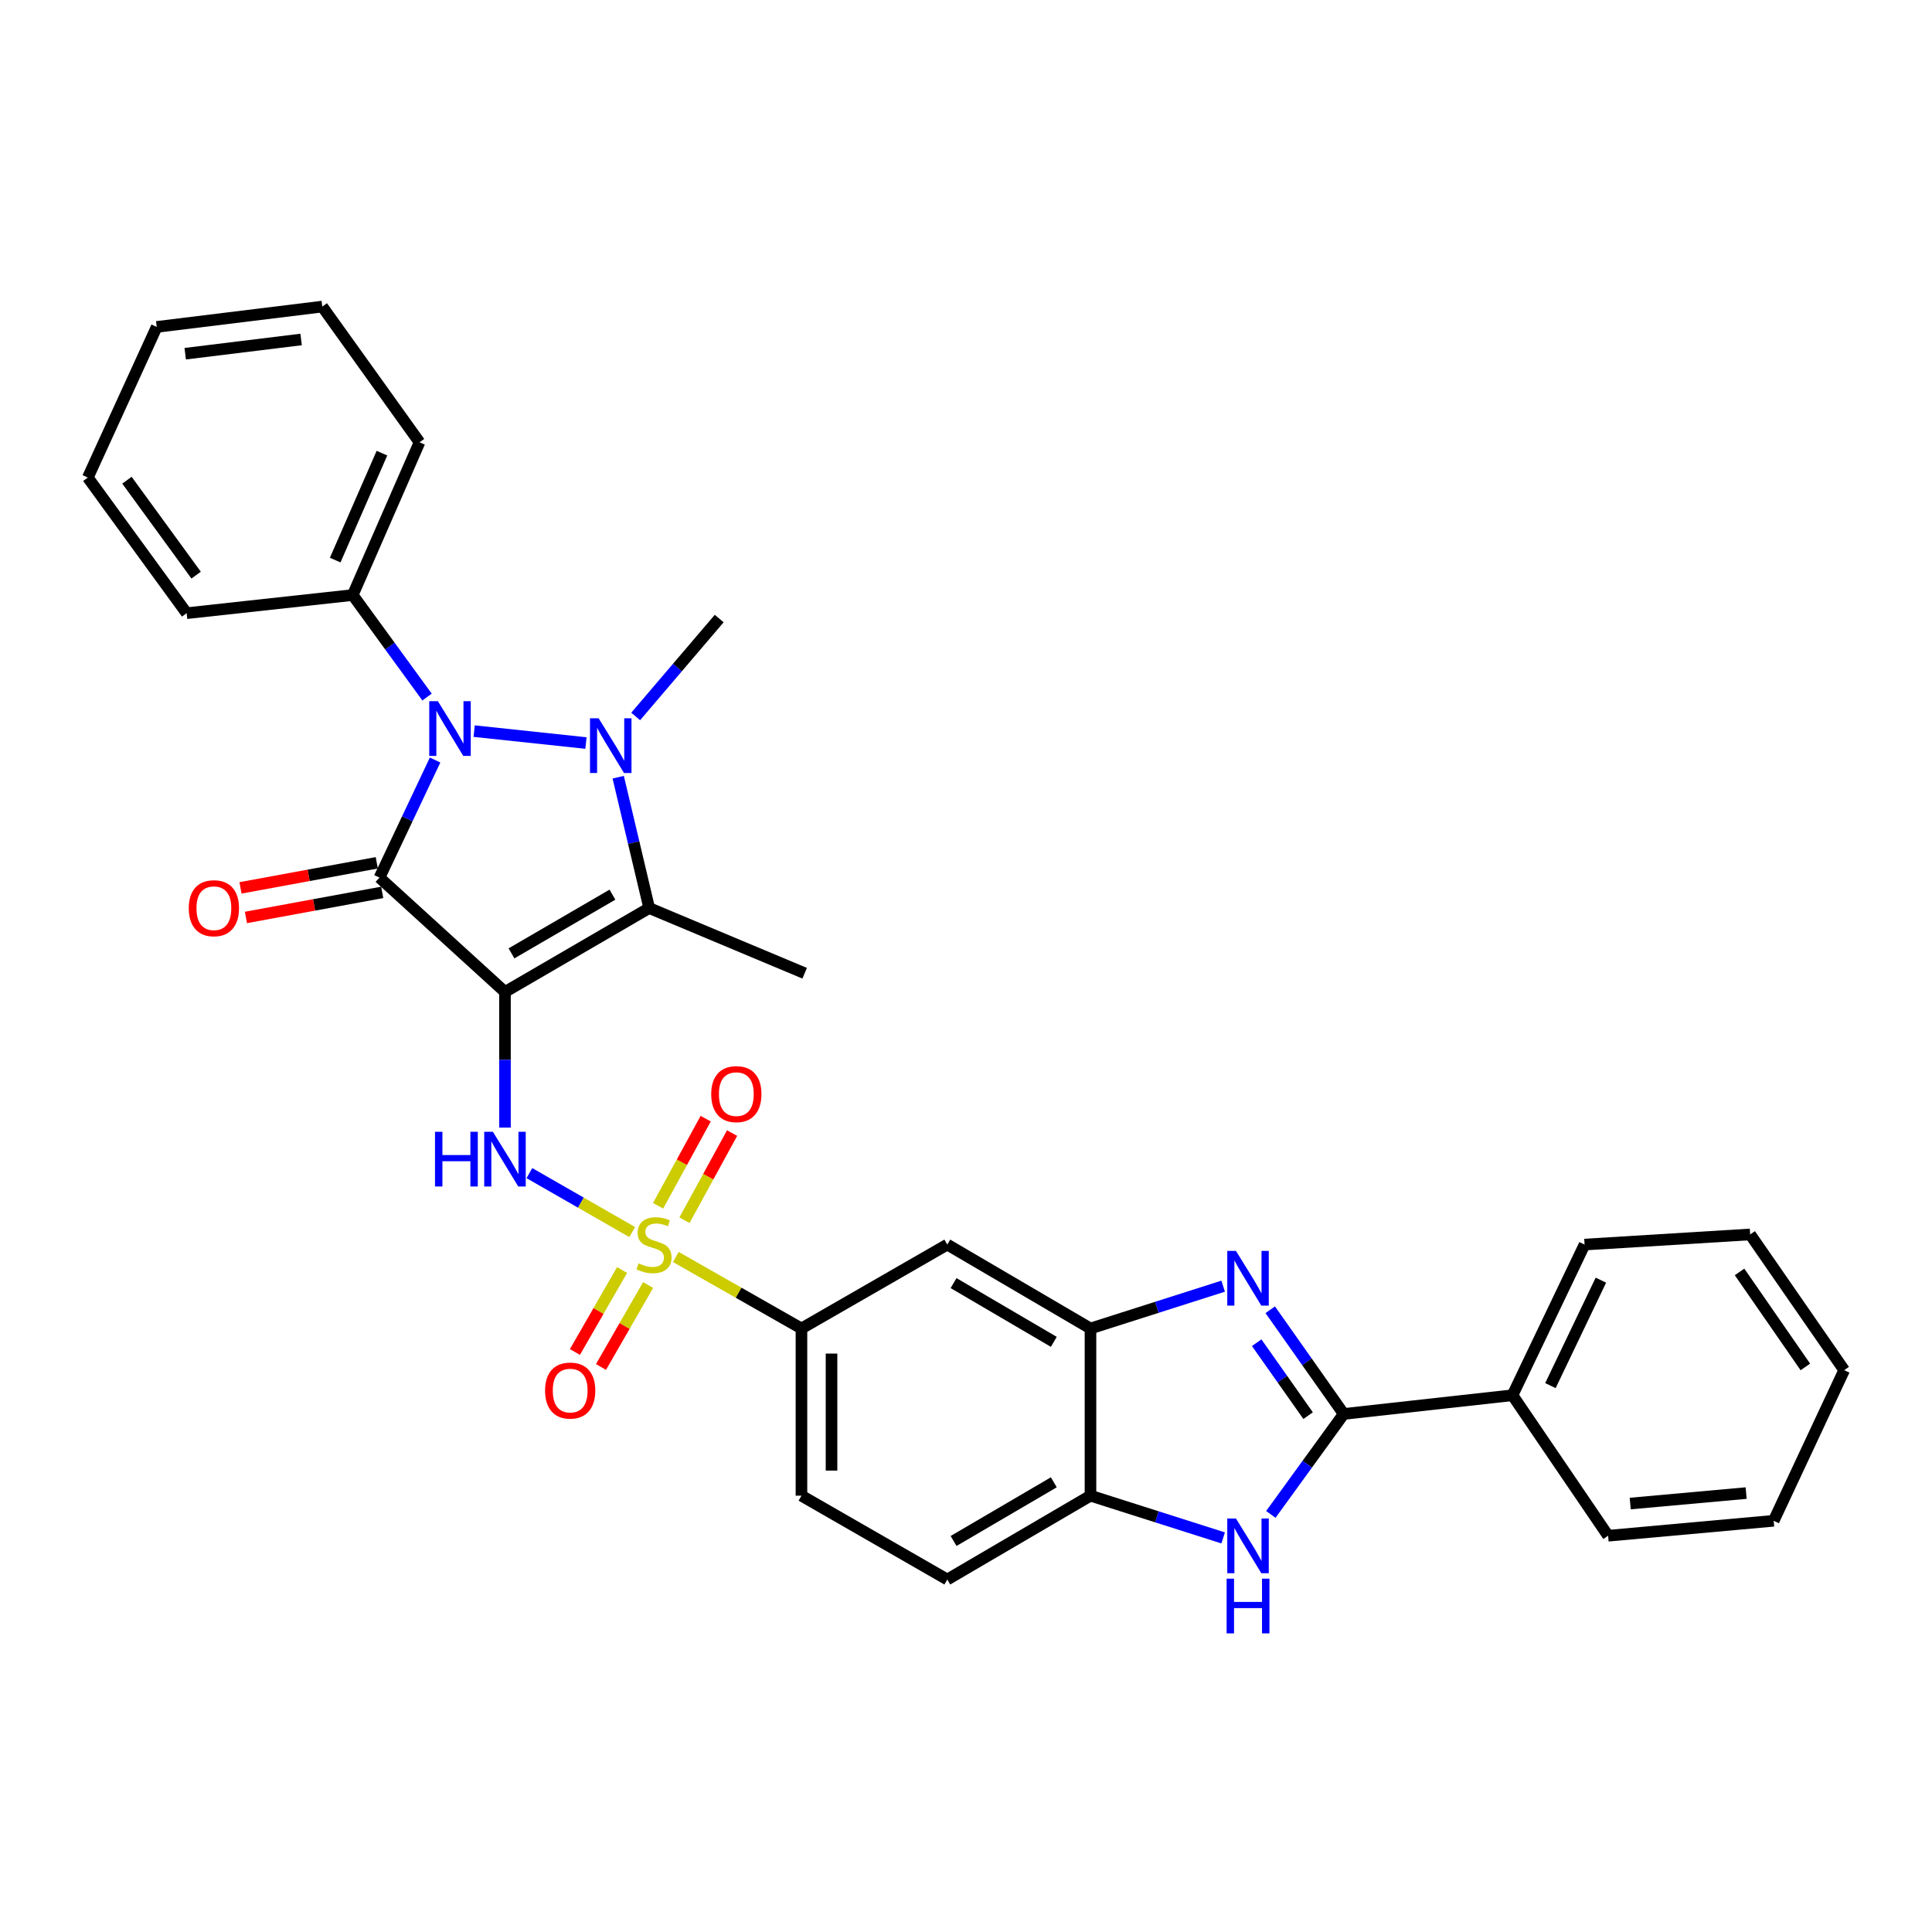 <?xml version='1.0' encoding='iso-8859-1'?>
<svg version='1.1' baseProfile='full'
              xmlns='http://www.w3.org/2000/svg'
                      xmlns:rdkit='http://www.rdkit.org/xml'
                      xmlns:xlink='http://www.w3.org/1999/xlink'
                  xml:space='preserve'
width='1000px' height='1000px' viewBox='0 0 1000 1000'>
<!-- END OF HEADER -->
<rect style='opacity:1.0;fill:#FFFFFF;stroke:none' width='1000' height='1000' x='0' y='0'> </rect>
<path class='bond-0' d='M 261.373,513.431 L 196.422,454.24' style='fill:none;fill-rule:evenodd;stroke:#000000;stroke-width:6px;stroke-linecap:butt;stroke-linejoin:miter;stroke-opacity:1' />
<path class='bond-4' d='M 261.373,513.431 L 336.018,470.012' style='fill:none;fill-rule:evenodd;stroke:#000000;stroke-width:6px;stroke-linecap:butt;stroke-linejoin:miter;stroke-opacity:1' />
<path class='bond-4' d='M 264.744,493.464 L 316.995,463.071' style='fill:none;fill-rule:evenodd;stroke:#000000;stroke-width:6px;stroke-linecap:butt;stroke-linejoin:miter;stroke-opacity:1' />
<path class='bond-5' d='M 261.373,513.431 L 261.373,548.537' style='fill:none;fill-rule:evenodd;stroke:#000000;stroke-width:6px;stroke-linecap:butt;stroke-linejoin:miter;stroke-opacity:1' />
<path class='bond-5' d='M 261.373,548.537 L 261.373,583.643' style='fill:none;fill-rule:evenodd;stroke:#0000FF;stroke-width:6px;stroke-linecap:butt;stroke-linejoin:miter;stroke-opacity:1' />
<path class='bond-2' d='M 196.422,454.24 L 210.814,423.814' style='fill:none;fill-rule:evenodd;stroke:#000000;stroke-width:6px;stroke-linecap:butt;stroke-linejoin:miter;stroke-opacity:1' />
<path class='bond-2' d='M 210.814,423.814 L 225.207,393.389' style='fill:none;fill-rule:evenodd;stroke:#0000FF;stroke-width:6px;stroke-linecap:butt;stroke-linejoin:miter;stroke-opacity:1' />
<path class='bond-13' d='M 195.014,446.585 L 159.746,453.075' style='fill:none;fill-rule:evenodd;stroke:#000000;stroke-width:6px;stroke-linecap:butt;stroke-linejoin:miter;stroke-opacity:1' />
<path class='bond-13' d='M 159.746,453.075 L 124.479,459.565' style='fill:none;fill-rule:evenodd;stroke:#FF0000;stroke-width:6px;stroke-linecap:butt;stroke-linejoin:miter;stroke-opacity:1' />
<path class='bond-13' d='M 197.831,461.894 L 162.563,468.384' style='fill:none;fill-rule:evenodd;stroke:#000000;stroke-width:6px;stroke-linecap:butt;stroke-linejoin:miter;stroke-opacity:1' />
<path class='bond-13' d='M 162.563,468.384 L 127.296,474.873' style='fill:none;fill-rule:evenodd;stroke:#FF0000;stroke-width:6px;stroke-linecap:butt;stroke-linejoin:miter;stroke-opacity:1' />
<path class='bond-1' d='M 319.984,402.279 L 328.001,436.146' style='fill:none;fill-rule:evenodd;stroke:#0000FF;stroke-width:6px;stroke-linecap:butt;stroke-linejoin:miter;stroke-opacity:1' />
<path class='bond-1' d='M 328.001,436.146 L 336.018,470.012' style='fill:none;fill-rule:evenodd;stroke:#000000;stroke-width:6px;stroke-linecap:butt;stroke-linejoin:miter;stroke-opacity:1' />
<path class='bond-20' d='M 329.023,370.837 L 350.641,345.499' style='fill:none;fill-rule:evenodd;stroke:#0000FF;stroke-width:6px;stroke-linecap:butt;stroke-linejoin:miter;stroke-opacity:1' />
<path class='bond-20' d='M 350.641,345.499 L 372.26,320.161' style='fill:none;fill-rule:evenodd;stroke:#000000;stroke-width:6px;stroke-linecap:butt;stroke-linejoin:miter;stroke-opacity:1' />
<path class='bond-32' d='M 303.288,384.592 L 245.424,378.428' style='fill:none;fill-rule:evenodd;stroke:#0000FF;stroke-width:6px;stroke-linecap:butt;stroke-linejoin:miter;stroke-opacity:1' />
<path class='bond-16' d='M 221.041,360.798 L 201.805,334.396' style='fill:none;fill-rule:evenodd;stroke:#0000FF;stroke-width:6px;stroke-linecap:butt;stroke-linejoin:miter;stroke-opacity:1' />
<path class='bond-16' d='M 201.805,334.396 L 182.569,307.994' style='fill:none;fill-rule:evenodd;stroke:#000000;stroke-width:6px;stroke-linecap:butt;stroke-linejoin:miter;stroke-opacity:1' />
<path class='bond-3' d='M 327.223,637.711 L 300.617,622.461' style='fill:none;fill-rule:evenodd;stroke:#CCCC00;stroke-width:6px;stroke-linecap:butt;stroke-linejoin:miter;stroke-opacity:1' />
<path class='bond-3' d='M 300.617,622.461 L 274.011,607.21' style='fill:none;fill-rule:evenodd;stroke:#0000FF;stroke-width:6px;stroke-linecap:butt;stroke-linejoin:miter;stroke-opacity:1' />
<path class='bond-10' d='M 349.801,650.608 L 382.316,669.117' style='fill:none;fill-rule:evenodd;stroke:#CCCC00;stroke-width:6px;stroke-linecap:butt;stroke-linejoin:miter;stroke-opacity:1' />
<path class='bond-10' d='M 382.316,669.117 L 414.831,687.626' style='fill:none;fill-rule:evenodd;stroke:#000000;stroke-width:6px;stroke-linecap:butt;stroke-linejoin:miter;stroke-opacity:1' />
<path class='bond-14' d='M 321.972,657.367 L 309.776,678.578' style='fill:none;fill-rule:evenodd;stroke:#CCCC00;stroke-width:6px;stroke-linecap:butt;stroke-linejoin:miter;stroke-opacity:1' />
<path class='bond-14' d='M 309.776,678.578 L 297.58,699.789' style='fill:none;fill-rule:evenodd;stroke:#FF0000;stroke-width:6px;stroke-linecap:butt;stroke-linejoin:miter;stroke-opacity:1' />
<path class='bond-14' d='M 335.465,665.126 L 323.27,686.337' style='fill:none;fill-rule:evenodd;stroke:#CCCC00;stroke-width:6px;stroke-linecap:butt;stroke-linejoin:miter;stroke-opacity:1' />
<path class='bond-14' d='M 323.27,686.337 L 311.074,707.548' style='fill:none;fill-rule:evenodd;stroke:#FF0000;stroke-width:6px;stroke-linecap:butt;stroke-linejoin:miter;stroke-opacity:1' />
<path class='bond-15' d='M 354.285,631.581 L 366.607,609.03' style='fill:none;fill-rule:evenodd;stroke:#CCCC00;stroke-width:6px;stroke-linecap:butt;stroke-linejoin:miter;stroke-opacity:1' />
<path class='bond-15' d='M 366.607,609.03 L 378.929,586.48' style='fill:none;fill-rule:evenodd;stroke:#FF0000;stroke-width:6px;stroke-linecap:butt;stroke-linejoin:miter;stroke-opacity:1' />
<path class='bond-15' d='M 340.625,624.117 L 352.947,601.567' style='fill:none;fill-rule:evenodd;stroke:#CCCC00;stroke-width:6px;stroke-linecap:butt;stroke-linejoin:miter;stroke-opacity:1' />
<path class='bond-15' d='M 352.947,601.567 L 365.269,579.016' style='fill:none;fill-rule:evenodd;stroke:#FF0000;stroke-width:6px;stroke-linecap:butt;stroke-linejoin:miter;stroke-opacity:1' />
<path class='bond-21' d='M 336.018,470.012 L 416.491,503.746' style='fill:none;fill-rule:evenodd;stroke:#000000;stroke-width:6px;stroke-linecap:butt;stroke-linejoin:miter;stroke-opacity:1' />
<path class='bond-6' d='M 633.098,665.723 L 598.765,676.674' style='fill:none;fill-rule:evenodd;stroke:#0000FF;stroke-width:6px;stroke-linecap:butt;stroke-linejoin:miter;stroke-opacity:1' />
<path class='bond-6' d='M 598.765,676.674 L 564.432,687.626' style='fill:none;fill-rule:evenodd;stroke:#000000;stroke-width:6px;stroke-linecap:butt;stroke-linejoin:miter;stroke-opacity:1' />
<path class='bond-7' d='M 657.476,677.923 L 676.489,704.89' style='fill:none;fill-rule:evenodd;stroke:#0000FF;stroke-width:6px;stroke-linecap:butt;stroke-linejoin:miter;stroke-opacity:1' />
<path class='bond-7' d='M 676.489,704.89 L 695.502,731.858' style='fill:none;fill-rule:evenodd;stroke:#000000;stroke-width:6px;stroke-linecap:butt;stroke-linejoin:miter;stroke-opacity:1' />
<path class='bond-7' d='M 650.458,694.982 L 663.767,713.86' style='fill:none;fill-rule:evenodd;stroke:#0000FF;stroke-width:6px;stroke-linecap:butt;stroke-linejoin:miter;stroke-opacity:1' />
<path class='bond-7' d='M 663.767,713.86 L 677.077,732.737' style='fill:none;fill-rule:evenodd;stroke:#000000;stroke-width:6px;stroke-linecap:butt;stroke-linejoin:miter;stroke-opacity:1' />
<path class='bond-17' d='M 695.502,731.858 L 782.859,722.173' style='fill:none;fill-rule:evenodd;stroke:#000000;stroke-width:6px;stroke-linecap:butt;stroke-linejoin:miter;stroke-opacity:1' />
<path class='bond-35' d='M 695.502,731.858 L 676.641,757.855' style='fill:none;fill-rule:evenodd;stroke:#000000;stroke-width:6px;stroke-linecap:butt;stroke-linejoin:miter;stroke-opacity:1' />
<path class='bond-35' d='M 676.641,757.855 L 657.78,783.853' style='fill:none;fill-rule:evenodd;stroke:#0000FF;stroke-width:6px;stroke-linecap:butt;stroke-linejoin:miter;stroke-opacity:1' />
<path class='bond-8' d='M 633.098,796.021 L 598.765,785.091' style='fill:none;fill-rule:evenodd;stroke:#0000FF;stroke-width:6px;stroke-linecap:butt;stroke-linejoin:miter;stroke-opacity:1' />
<path class='bond-8' d='M 598.765,785.091 L 564.432,774.161' style='fill:none;fill-rule:evenodd;stroke:#000000;stroke-width:6px;stroke-linecap:butt;stroke-linejoin:miter;stroke-opacity:1' />
<path class='bond-9' d='M 564.432,687.626 L 490.315,644.19' style='fill:none;fill-rule:evenodd;stroke:#000000;stroke-width:6px;stroke-linecap:butt;stroke-linejoin:miter;stroke-opacity:1' />
<path class='bond-9' d='M 545.445,694.54 L 493.562,664.134' style='fill:none;fill-rule:evenodd;stroke:#000000;stroke-width:6px;stroke-linecap:butt;stroke-linejoin:miter;stroke-opacity:1' />
<path class='bond-33' d='M 564.432,687.626 L 564.432,774.161' style='fill:none;fill-rule:evenodd;stroke:#000000;stroke-width:6px;stroke-linecap:butt;stroke-linejoin:miter;stroke-opacity:1' />
<path class='bond-12' d='M 414.831,687.626 L 490.315,644.19' style='fill:none;fill-rule:evenodd;stroke:#000000;stroke-width:6px;stroke-linecap:butt;stroke-linejoin:miter;stroke-opacity:1' />
<path class='bond-18' d='M 414.831,687.626 L 414.831,774.161' style='fill:none;fill-rule:evenodd;stroke:#000000;stroke-width:6px;stroke-linecap:butt;stroke-linejoin:miter;stroke-opacity:1' />
<path class='bond-18' d='M 430.397,700.606 L 430.397,761.181' style='fill:none;fill-rule:evenodd;stroke:#000000;stroke-width:6px;stroke-linecap:butt;stroke-linejoin:miter;stroke-opacity:1' />
<path class='bond-11' d='M 564.432,774.161 L 490.315,817.554' style='fill:none;fill-rule:evenodd;stroke:#000000;stroke-width:6px;stroke-linecap:butt;stroke-linejoin:miter;stroke-opacity:1' />
<path class='bond-11' d='M 545.45,767.238 L 493.568,797.613' style='fill:none;fill-rule:evenodd;stroke:#000000;stroke-width:6px;stroke-linecap:butt;stroke-linejoin:miter;stroke-opacity:1' />
<path class='bond-22' d='M 182.569,307.994 L 217.141,228.93' style='fill:none;fill-rule:evenodd;stroke:#000000;stroke-width:6px;stroke-linecap:butt;stroke-linejoin:miter;stroke-opacity:1' />
<path class='bond-22' d='M 173.493,289.898 L 197.694,234.553' style='fill:none;fill-rule:evenodd;stroke:#000000;stroke-width:6px;stroke-linecap:butt;stroke-linejoin:miter;stroke-opacity:1' />
<path class='bond-23' d='M 182.569,307.994 L 96.613,317.385' style='fill:none;fill-rule:evenodd;stroke:#000000;stroke-width:6px;stroke-linecap:butt;stroke-linejoin:miter;stroke-opacity:1' />
<path class='bond-24' d='M 782.859,722.173 L 820.172,644.19' style='fill:none;fill-rule:evenodd;stroke:#000000;stroke-width:6px;stroke-linecap:butt;stroke-linejoin:miter;stroke-opacity:1' />
<path class='bond-24' d='M 802.497,717.194 L 828.616,662.606' style='fill:none;fill-rule:evenodd;stroke:#000000;stroke-width:6px;stroke-linecap:butt;stroke-linejoin:miter;stroke-opacity:1' />
<path class='bond-25' d='M 782.859,722.173 L 832.348,794.898' style='fill:none;fill-rule:evenodd;stroke:#000000;stroke-width:6px;stroke-linecap:butt;stroke-linejoin:miter;stroke-opacity:1' />
<path class='bond-19' d='M 414.831,774.161 L 490.315,817.554' style='fill:none;fill-rule:evenodd;stroke:#000000;stroke-width:6px;stroke-linecap:butt;stroke-linejoin:miter;stroke-opacity:1' />
<path class='bond-28' d='M 217.141,228.93 L 166.813,158.686' style='fill:none;fill-rule:evenodd;stroke:#000000;stroke-width:6px;stroke-linecap:butt;stroke-linejoin:miter;stroke-opacity:1' />
<path class='bond-29' d='M 96.613,317.385 L 45.455,247.185' style='fill:none;fill-rule:evenodd;stroke:#000000;stroke-width:6px;stroke-linecap:butt;stroke-linejoin:miter;stroke-opacity:1' />
<path class='bond-29' d='M 101.519,297.687 L 65.708,248.547' style='fill:none;fill-rule:evenodd;stroke:#000000;stroke-width:6px;stroke-linecap:butt;stroke-linejoin:miter;stroke-opacity:1' />
<path class='bond-27' d='M 820.172,644.19 L 905.886,638.941' style='fill:none;fill-rule:evenodd;stroke:#000000;stroke-width:6px;stroke-linecap:butt;stroke-linejoin:miter;stroke-opacity:1' />
<path class='bond-26' d='M 832.348,794.898 L 918.053,787.158' style='fill:none;fill-rule:evenodd;stroke:#000000;stroke-width:6px;stroke-linecap:butt;stroke-linejoin:miter;stroke-opacity:1' />
<path class='bond-26' d='M 843.804,778.235 L 903.797,772.817' style='fill:none;fill-rule:evenodd;stroke:#000000;stroke-width:6px;stroke-linecap:butt;stroke-linejoin:miter;stroke-opacity:1' />
<path class='bond-30' d='M 918.053,787.158 L 954.545,709.201' style='fill:none;fill-rule:evenodd;stroke:#000000;stroke-width:6px;stroke-linecap:butt;stroke-linejoin:miter;stroke-opacity:1' />
<path class='bond-36' d='M 905.886,638.941 L 954.545,709.201' style='fill:none;fill-rule:evenodd;stroke:#000000;stroke-width:6px;stroke-linecap:butt;stroke-linejoin:miter;stroke-opacity:1' />
<path class='bond-36' d='M 900.389,658.342 L 934.45,707.524' style='fill:none;fill-rule:evenodd;stroke:#000000;stroke-width:6px;stroke-linecap:butt;stroke-linejoin:miter;stroke-opacity:1' />
<path class='bond-34' d='M 166.813,158.686 L 81.117,169.21' style='fill:none;fill-rule:evenodd;stroke:#000000;stroke-width:6px;stroke-linecap:butt;stroke-linejoin:miter;stroke-opacity:1' />
<path class='bond-34' d='M 155.856,175.714 L 95.868,183.081' style='fill:none;fill-rule:evenodd;stroke:#000000;stroke-width:6px;stroke-linecap:butt;stroke-linejoin:miter;stroke-opacity:1' />
<path class='bond-31' d='M 45.455,247.185 L 81.117,169.21' style='fill:none;fill-rule:evenodd;stroke:#000000;stroke-width:6px;stroke-linecap:butt;stroke-linejoin:miter;stroke-opacity:1' />
<path  class='atom-2' d='M 309.86 371.799
L 319.14 386.799
Q 320.06 388.279, 321.54 390.959
Q 323.02 393.639, 323.1 393.799
L 323.1 371.799
L 326.86 371.799
L 326.86 400.119
L 322.98 400.119
L 313.02 383.719
Q 311.86 381.799, 310.62 379.599
Q 309.42 377.399, 309.06 376.719
L 309.06 400.119
L 305.38 400.119
L 305.38 371.799
L 309.86 371.799
' fill='#0000FF'/>
<path  class='atom-3' d='M 226.654 362.935
L 235.934 377.935
Q 236.854 379.415, 238.334 382.095
Q 239.814 384.775, 239.894 384.935
L 239.894 362.935
L 243.654 362.935
L 243.654 391.255
L 239.774 391.255
L 229.814 374.855
Q 228.654 372.935, 227.414 370.735
Q 226.214 368.535, 225.854 367.855
L 225.854 391.255
L 222.174 391.255
L 222.174 362.935
L 226.654 362.935
' fill='#0000FF'/>
<path  class='atom-4' d='M 330.526 653.91
Q 330.846 654.03, 332.166 654.59
Q 333.486 655.15, 334.926 655.51
Q 336.406 655.83, 337.846 655.83
Q 340.526 655.83, 342.086 654.55
Q 343.646 653.23, 343.646 650.95
Q 343.646 649.39, 342.846 648.43
Q 342.086 647.47, 340.886 646.95
Q 339.686 646.43, 337.686 645.83
Q 335.166 645.07, 333.646 644.35
Q 332.166 643.63, 331.086 642.11
Q 330.046 640.59, 330.046 638.03
Q 330.046 634.47, 332.446 632.27
Q 334.886 630.07, 339.686 630.07
Q 342.966 630.07, 346.686 631.63
L 345.766 634.71
Q 342.366 633.31, 339.806 633.31
Q 337.046 633.31, 335.526 634.47
Q 334.006 635.59, 334.046 637.55
Q 334.046 639.07, 334.806 639.99
Q 335.606 640.91, 336.726 641.43
Q 337.886 641.95, 339.806 642.55
Q 342.366 643.35, 343.886 644.15
Q 345.406 644.95, 346.486 646.59
Q 347.606 648.19, 347.606 650.95
Q 347.606 654.87, 344.966 656.99
Q 342.366 659.07, 338.006 659.07
Q 335.486 659.07, 333.566 658.51
Q 331.686 657.99, 329.446 657.07
L 330.526 653.91
' fill='#CCCC00'/>
<path  class='atom-6' d='M 225.153 585.807
L 228.993 585.807
L 228.993 597.847
L 243.473 597.847
L 243.473 585.807
L 247.313 585.807
L 247.313 614.127
L 243.473 614.127
L 243.473 601.047
L 228.993 601.047
L 228.993 614.127
L 225.153 614.127
L 225.153 585.807
' fill='#0000FF'/>
<path  class='atom-6' d='M 255.113 585.807
L 264.393 600.807
Q 265.313 602.287, 266.793 604.967
Q 268.273 607.647, 268.353 607.807
L 268.353 585.807
L 272.113 585.807
L 272.113 614.127
L 268.233 614.127
L 258.273 597.727
Q 257.113 595.807, 255.873 593.607
Q 254.673 591.407, 254.313 590.727
L 254.313 614.127
L 250.633 614.127
L 250.633 585.807
L 255.113 585.807
' fill='#0000FF'/>
<path  class='atom-7' d='M 639.718 647.454
L 648.998 662.454
Q 649.918 663.934, 651.398 666.614
Q 652.878 669.294, 652.958 669.454
L 652.958 647.454
L 656.718 647.454
L 656.718 675.774
L 652.838 675.774
L 642.878 659.374
Q 641.718 657.454, 640.478 655.254
Q 639.278 653.054, 638.918 652.374
L 638.918 675.774
L 635.238 675.774
L 635.238 647.454
L 639.718 647.454
' fill='#0000FF'/>
<path  class='atom-9' d='M 639.718 785.961
L 648.998 800.961
Q 649.918 802.441, 651.398 805.121
Q 652.878 807.801, 652.958 807.961
L 652.958 785.961
L 656.718 785.961
L 656.718 814.281
L 652.838 814.281
L 642.878 797.881
Q 641.718 795.961, 640.478 793.761
Q 639.278 791.561, 638.918 790.881
L 638.918 814.281
L 635.238 814.281
L 635.238 785.961
L 639.718 785.961
' fill='#0000FF'/>
<path  class='atom-9' d='M 634.898 817.113
L 638.738 817.113
L 638.738 829.153
L 653.218 829.153
L 653.218 817.113
L 657.058 817.113
L 657.058 845.433
L 653.218 845.433
L 653.218 832.353
L 638.738 832.353
L 638.738 845.433
L 634.898 845.433
L 634.898 817.113
' fill='#0000FF'/>
<path  class='atom-14' d='M 97.708 470.092
Q 97.708 463.292, 101.068 459.492
Q 104.428 455.692, 110.708 455.692
Q 116.988 455.692, 120.348 459.492
Q 123.708 463.292, 123.708 470.092
Q 123.708 476.972, 120.308 480.892
Q 116.908 484.772, 110.708 484.772
Q 104.468 484.772, 101.068 480.892
Q 97.708 477.012, 97.708 470.092
M 110.708 481.572
Q 115.028 481.572, 117.348 478.692
Q 119.708 475.772, 119.708 470.092
Q 119.708 464.532, 117.348 461.732
Q 115.028 458.892, 110.708 458.892
Q 106.388 458.892, 104.028 461.692
Q 101.708 464.492, 101.708 470.092
Q 101.708 475.812, 104.028 478.692
Q 106.388 481.572, 110.708 481.572
' fill='#FF0000'/>
<path  class='atom-15' d='M 282.124 719.754
Q 282.124 712.954, 285.484 709.154
Q 288.844 705.354, 295.124 705.354
Q 301.404 705.354, 304.764 709.154
Q 308.124 712.954, 308.124 719.754
Q 308.124 726.634, 304.724 730.554
Q 301.324 734.434, 295.124 734.434
Q 288.884 734.434, 285.484 730.554
Q 282.124 726.674, 282.124 719.754
M 295.124 731.234
Q 299.444 731.234, 301.764 728.354
Q 304.124 725.434, 304.124 719.754
Q 304.124 714.194, 301.764 711.394
Q 299.444 708.554, 295.124 708.554
Q 290.804 708.554, 288.444 711.354
Q 286.124 714.154, 286.124 719.754
Q 286.124 725.474, 288.444 728.354
Q 290.804 731.234, 295.124 731.234
' fill='#FF0000'/>
<path  class='atom-16' d='M 368.123 566.313
Q 368.123 559.513, 371.483 555.713
Q 374.843 551.913, 381.123 551.913
Q 387.403 551.913, 390.763 555.713
Q 394.123 559.513, 394.123 566.313
Q 394.123 573.193, 390.723 577.113
Q 387.323 580.993, 381.123 580.993
Q 374.883 580.993, 371.483 577.113
Q 368.123 573.233, 368.123 566.313
M 381.123 577.793
Q 385.443 577.793, 387.763 574.913
Q 390.123 571.993, 390.123 566.313
Q 390.123 560.753, 387.763 557.953
Q 385.443 555.113, 381.123 555.113
Q 376.803 555.113, 374.443 557.913
Q 372.123 560.713, 372.123 566.313
Q 372.123 572.033, 374.443 574.913
Q 376.803 577.793, 381.123 577.793
' fill='#FF0000'/>
</svg>
